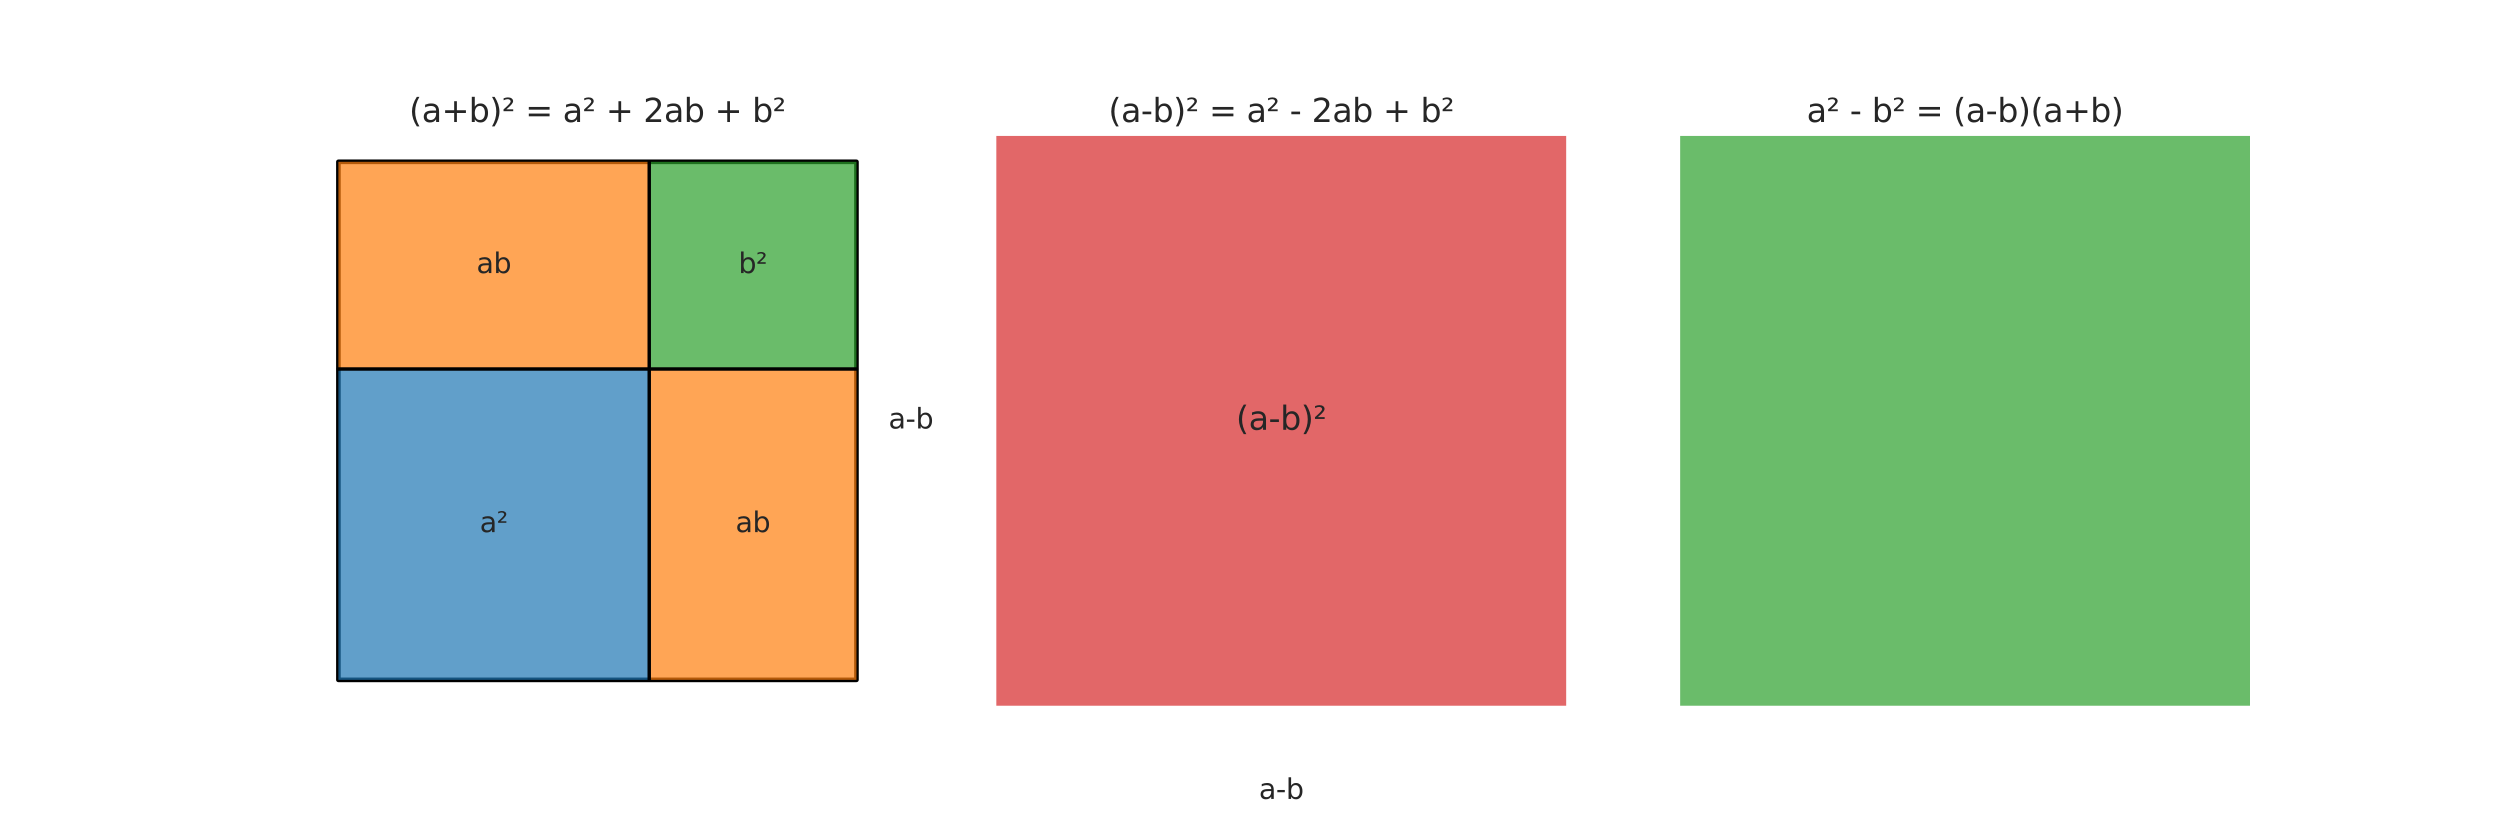 <?xml version="1.0" encoding="utf-8" standalone="no"?>
<!DOCTYPE svg PUBLIC "-//W3C//DTD SVG 1.1//EN"
  "http://www.w3.org/Graphics/SVG/1.1/DTD/svg11.dtd">
<svg xmlns:xlink="http://www.w3.org/1999/xlink" width="1080pt" height="360pt" viewBox="0 0 1080 360" xmlns="http://www.w3.org/2000/svg" version="1.1">
 <defs>
  <style type="text/css">*{stroke-linejoin: round; stroke-linecap: butt}</style>
 </defs>
 <g id="figure_1">
  <g id="patch_1">
   <path d="M 0 360 
L 1080 360 
L 1080 0 
L 0 0 
z
" style="fill: #ffffff"/>
  </g>
  <g id="axes_1">
   <g id="patch_2">
    <path d="M 146.19 293.698 
L 369.987 293.698 
L 369.987 69.902 
L 146.19 69.902 
L 146.19 293.698 
z
" clip-path="url(#pf61d6026a0)" style="fill: none; stroke: #000000; stroke-width: 2; stroke-linejoin: miter"/>
   </g>
   <g id="patch_3">
    <path d="M 146.19 293.698 
L 280.468 293.698 
L 280.468 159.42 
L 146.19 159.42 
z
" clip-path="url(#pf61d6026a0)" style="fill: #1f77b4; opacity: 0.7"/>
   </g>
   <g id="patch_4">
    <path d="M 280.468 293.698 
L 369.987 293.698 
L 369.987 159.42 
L 280.468 159.42 
z
" clip-path="url(#pf61d6026a0)" style="fill: #ff7f0e; opacity: 0.7"/>
   </g>
   <g id="patch_5">
    <path d="M 146.19 159.42 
L 280.468 159.42 
L 280.468 69.902 
L 146.19 69.902 
z
" clip-path="url(#pf61d6026a0)" style="fill: #ff7f0e; opacity: 0.7"/>
   </g>
   <g id="patch_6">
    <path d="M 280.468 159.42 
L 369.987 159.42 
L 369.987 69.902 
L 280.468 69.902 
z
" clip-path="url(#pf61d6026a0)" style="fill: #2ca02c; opacity: 0.7"/>
   </g>
   <g id="line2d_1">
    <path d="M 280.468 293.698 
L 280.468 69.902 
" clip-path="url(#pf61d6026a0)" style="fill: none; stroke: #000000; stroke-width: 1.5; stroke-linecap: round"/>
   </g>
   <g id="line2d_2">
    <path d="M 146.19 159.42 
L 369.987 159.42 
" clip-path="url(#pf61d6026a0)" style="fill: none; stroke: #000000; stroke-width: 1.5; stroke-linecap: round"/>
   </g>
   <g id="text_1">
    <!-- a² -->
    <g style="fill: #262626" transform="translate(207.246 229.871) scale(0.12 -0.12)">
     <defs>
      <path id="DejaVuSans-61" d="M 2194 1759 
Q 1497 1759 1228 1600 
Q 959 1441 959 1056 
Q 959 750 1161 570 
Q 1363 391 1709 391 
Q 2188 391 2477 730 
Q 2766 1069 2766 1631 
L 2766 1759 
L 2194 1759 
z
M 3341 1997 
L 3341 0 
L 2766 0 
L 2766 531 
Q 2569 213 2275 61 
Q 1981 -91 1556 -91 
Q 1019 -91 701 211 
Q 384 513 384 1019 
Q 384 1609 779 1909 
Q 1175 2209 1959 2209 
L 2766 2209 
L 2766 2266 
Q 2766 2663 2505 2880 
Q 2244 3097 1772 3097 
Q 1472 3097 1187 3025 
Q 903 2953 641 2809 
L 641 3341 
Q 956 3463 1253 3523 
Q 1550 3584 1831 3584 
Q 2591 3584 2966 3190 
Q 3341 2797 3341 1997 
z
" transform="scale(0.016)"/>
      <path id="DejaVuSans-b2" d="M 838 2444 
L 2163 2444 
L 2163 2088 
L 294 2088 
L 294 2431 
Q 400 2528 597 2703 
Q 1672 3656 1672 3950 
Q 1672 4156 1509 4282 
Q 1347 4409 1081 4409 
Q 919 4409 728 4354 
Q 538 4300 313 4191 
L 313 4575 
Q 553 4663 761 4706 
Q 969 4750 1147 4750 
Q 1600 4750 1872 4544 
Q 2144 4338 2144 4000 
Q 2144 3566 1109 2678 
Q 934 2528 838 2444 
z
" transform="scale(0.016)"/>
     </defs>
     <use xlink:href="#DejaVuSans-61"/>
     <use xlink:href="#DejaVuSans-b2" transform="translate(61.279 0)"/>
    </g>
   </g>
   <g id="text_2">
    <!-- ab -->
    <g style="fill: #262626" transform="translate(317.741 229.871) scale(0.12 -0.12)">
     <defs>
      <path id="DejaVuSans-62" d="M 3116 1747 
Q 3116 2381 2855 2742 
Q 2594 3103 2138 3103 
Q 1681 3103 1420 2742 
Q 1159 2381 1159 1747 
Q 1159 1113 1420 752 
Q 1681 391 2138 391 
Q 2594 391 2855 752 
Q 3116 1113 3116 1747 
z
M 1159 2969 
Q 1341 3281 1617 3432 
Q 1894 3584 2278 3584 
Q 2916 3584 3314 3078 
Q 3713 2572 3713 1747 
Q 3713 922 3314 415 
Q 2916 -91 2278 -91 
Q 1894 -91 1617 61 
Q 1341 213 1159 525 
L 1159 0 
L 581 0 
L 581 4863 
L 1159 4863 
L 1159 2969 
z
" transform="scale(0.016)"/>
     </defs>
     <use xlink:href="#DejaVuSans-61"/>
     <use xlink:href="#DejaVuSans-62" transform="translate(61.279 0)"/>
    </g>
   </g>
   <g id="text_3">
    <!-- ab -->
    <g style="fill: #262626" transform="translate(205.843 117.972) scale(0.12 -0.12)">
     <use xlink:href="#DejaVuSans-61"/>
     <use xlink:href="#DejaVuSans-62" transform="translate(61.279 0)"/>
    </g>
   </g>
   <g id="text_4">
    <!-- b² -->
    <g style="fill: #262626" transform="translate(319.013 117.972) scale(0.12 -0.12)">
     <use xlink:href="#DejaVuSans-62"/>
     <use xlink:href="#DejaVuSans-b2" transform="translate(63.477 0)"/>
    </g>
   </g>
   <g id="text_5">
    <!-- (a+b)² = a² + 2ab + b² -->
    <g style="fill: #262626" transform="translate(176.741 52.712) scale(0.14 -0.14)">
     <defs>
      <path id="DejaVuSans-28" d="M 1984 4856 
Q 1566 4138 1362 3434 
Q 1159 2731 1159 2009 
Q 1159 1288 1364 580 
Q 1569 -128 1984 -844 
L 1484 -844 
Q 1016 -109 783 600 
Q 550 1309 550 2009 
Q 550 2706 781 3412 
Q 1013 4119 1484 4856 
L 1984 4856 
z
" transform="scale(0.016)"/>
      <path id="DejaVuSans-2b" d="M 2944 4013 
L 2944 2272 
L 4684 2272 
L 4684 1741 
L 2944 1741 
L 2944 0 
L 2419 0 
L 2419 1741 
L 678 1741 
L 678 2272 
L 2419 2272 
L 2419 4013 
L 2944 4013 
z
" transform="scale(0.016)"/>
      <path id="DejaVuSans-29" d="M 513 4856 
L 1013 4856 
Q 1481 4119 1714 3412 
Q 1947 2706 1947 2009 
Q 1947 1309 1714 600 
Q 1481 -109 1013 -844 
L 513 -844 
Q 928 -128 1133 580 
Q 1338 1288 1338 2009 
Q 1338 2731 1133 3434 
Q 928 4138 513 4856 
z
" transform="scale(0.016)"/>
      <path id="DejaVuSans-20" transform="scale(0.016)"/>
      <path id="DejaVuSans-3d" d="M 678 2906 
L 4684 2906 
L 4684 2381 
L 678 2381 
L 678 2906 
z
M 678 1631 
L 4684 1631 
L 4684 1100 
L 678 1100 
L 678 1631 
z
" transform="scale(0.016)"/>
      <path id="DejaVuSans-32" d="M 1228 531 
L 3431 531 
L 3431 0 
L 469 0 
L 469 531 
Q 828 903 1448 1529 
Q 2069 2156 2228 2338 
Q 2531 2678 2651 2914 
Q 2772 3150 2772 3378 
Q 2772 3750 2511 3984 
Q 2250 4219 1831 4219 
Q 1534 4219 1204 4116 
Q 875 4013 500 3803 
L 500 4441 
Q 881 4594 1212 4672 
Q 1544 4750 1819 4750 
Q 2544 4750 2975 4387 
Q 3406 4025 3406 3419 
Q 3406 3131 3298 2873 
Q 3191 2616 2906 2266 
Q 2828 2175 2409 1742 
Q 1991 1309 1228 531 
z
" transform="scale(0.016)"/>
     </defs>
     <use xlink:href="#DejaVuSans-28"/>
     <use xlink:href="#DejaVuSans-61" transform="translate(39.014 0)"/>
     <use xlink:href="#DejaVuSans-2b" transform="translate(100.293 0)"/>
     <use xlink:href="#DejaVuSans-62" transform="translate(184.082 0)"/>
     <use xlink:href="#DejaVuSans-29" transform="translate(247.559 0)"/>
     <use xlink:href="#DejaVuSans-b2" transform="translate(286.572 0)"/>
     <use xlink:href="#DejaVuSans-20" transform="translate(326.66 0)"/>
     <use xlink:href="#DejaVuSans-3d" transform="translate(358.447 0)"/>
     <use xlink:href="#DejaVuSans-20" transform="translate(442.236 0)"/>
     <use xlink:href="#DejaVuSans-61" transform="translate(474.023 0)"/>
     <use xlink:href="#DejaVuSans-b2" transform="translate(535.303 0)"/>
     <use xlink:href="#DejaVuSans-20" transform="translate(575.391 0)"/>
     <use xlink:href="#DejaVuSans-2b" transform="translate(607.178 0)"/>
     <use xlink:href="#DejaVuSans-20" transform="translate(690.967 0)"/>
     <use xlink:href="#DejaVuSans-32" transform="translate(722.754 0)"/>
     <use xlink:href="#DejaVuSans-61" transform="translate(786.377 0)"/>
     <use xlink:href="#DejaVuSans-62" transform="translate(847.656 0)"/>
     <use xlink:href="#DejaVuSans-20" transform="translate(911.133 0)"/>
     <use xlink:href="#DejaVuSans-2b" transform="translate(942.92 0)"/>
     <use xlink:href="#DejaVuSans-20" transform="translate(1026.709 0)"/>
     <use xlink:href="#DejaVuSans-62" transform="translate(1058.496 0)"/>
     <use xlink:href="#DejaVuSans-b2" transform="translate(1121.973 0)"/>
    </g>
   </g>
  </g>
  <g id="axes_2">
   <g id="patch_7">
    <path d="M 430.412 304.888 
L 676.588 304.888 
L 676.588 58.712 
L 430.412 58.712 
z
" clip-path="url(#p81a06761c5)" style="fill: #d62728; opacity: 0.7"/>
   </g>
   <g id="text_6">
    <!-- a-b -->
    <g style="fill: #262626" transform="translate(543.849 345.126) scale(0.12 -0.12)">
     <defs>
      <path id="DejaVuSans-2d" d="M 313 2009 
L 1997 2009 
L 1997 1497 
L 313 1497 
L 313 2009 
z
" transform="scale(0.016)"/>
     </defs>
     <use xlink:href="#DejaVuSans-61"/>
     <use xlink:href="#DejaVuSans-2d" transform="translate(61.279 0)"/>
     <use xlink:href="#DejaVuSans-62" transform="translate(97.363 0)"/>
    </g>
   </g>
   <g id="text_7">
    <!-- a-b -->
    <g style="fill: #262626" transform="translate(383.835 185.111) scale(0.12 -0.12)">
     <use xlink:href="#DejaVuSans-61"/>
     <use xlink:href="#DejaVuSans-2d" transform="translate(61.279 0)"/>
     <use xlink:href="#DejaVuSans-62" transform="translate(97.363 0)"/>
    </g>
   </g>
   <g id="text_8">
    <!-- (a-b)² -->
    <g style="fill: #262626" transform="translate(533.972 185.663) scale(0.14 -0.14)">
     <use xlink:href="#DejaVuSans-28"/>
     <use xlink:href="#DejaVuSans-61" transform="translate(39.014 0)"/>
     <use xlink:href="#DejaVuSans-2d" transform="translate(100.293 0)"/>
     <use xlink:href="#DejaVuSans-62" transform="translate(136.377 0)"/>
     <use xlink:href="#DejaVuSans-29" transform="translate(199.854 0)"/>
     <use xlink:href="#DejaVuSans-b2" transform="translate(238.867 0)"/>
    </g>
   </g>
   <g id="text_9">
    <!-- (a-b)² = a² - 2ab + b² -->
    <g style="fill: #262626" transform="translate(478.833 52.712) scale(0.14 -0.14)">
     <use xlink:href="#DejaVuSans-28"/>
     <use xlink:href="#DejaVuSans-61" transform="translate(39.014 0)"/>
     <use xlink:href="#DejaVuSans-2d" transform="translate(100.293 0)"/>
     <use xlink:href="#DejaVuSans-62" transform="translate(136.377 0)"/>
     <use xlink:href="#DejaVuSans-29" transform="translate(199.854 0)"/>
     <use xlink:href="#DejaVuSans-b2" transform="translate(238.867 0)"/>
     <use xlink:href="#DejaVuSans-20" transform="translate(278.955 0)"/>
     <use xlink:href="#DejaVuSans-3d" transform="translate(310.742 0)"/>
     <use xlink:href="#DejaVuSans-20" transform="translate(394.531 0)"/>
     <use xlink:href="#DejaVuSans-61" transform="translate(426.318 0)"/>
     <use xlink:href="#DejaVuSans-b2" transform="translate(487.598 0)"/>
     <use xlink:href="#DejaVuSans-20" transform="translate(527.686 0)"/>
     <use xlink:href="#DejaVuSans-2d" transform="translate(559.473 0)"/>
     <use xlink:href="#DejaVuSans-20" transform="translate(595.557 0)"/>
     <use xlink:href="#DejaVuSans-32" transform="translate(627.344 0)"/>
     <use xlink:href="#DejaVuSans-61" transform="translate(690.967 0)"/>
     <use xlink:href="#DejaVuSans-62" transform="translate(752.246 0)"/>
     <use xlink:href="#DejaVuSans-20" transform="translate(815.723 0)"/>
     <use xlink:href="#DejaVuSans-2b" transform="translate(847.51 0)"/>
     <use xlink:href="#DejaVuSans-20" transform="translate(931.299 0)"/>
     <use xlink:href="#DejaVuSans-62" transform="translate(963.086 0)"/>
     <use xlink:href="#DejaVuSans-b2" transform="translate(1026.562 0)"/>
    </g>
   </g>
  </g>
  <g id="axes_3">
   <g id="patch_8">
    <path d="M 725.824 304.888 
L 972 304.888 
L 972 -925.994 
L 725.824 -925.994 
z
" clip-path="url(#pde77db78e2)" style="fill: #2ca02c; opacity: 0.7"/>
   </g>
   <g id="text_10">
    <!-- (a-b)(a+b) -->
    <g style="fill: #262626" transform="translate(812.129 -306.69) scale(0.14 -0.14)">
     <use xlink:href="#DejaVuSans-28"/>
     <use xlink:href="#DejaVuSans-61" transform="translate(39.014 0)"/>
     <use xlink:href="#DejaVuSans-2d" transform="translate(100.293 0)"/>
     <use xlink:href="#DejaVuSans-62" transform="translate(136.377 0)"/>
     <use xlink:href="#DejaVuSans-29" transform="translate(199.854 0)"/>
     <use xlink:href="#DejaVuSans-28" transform="translate(238.867 0)"/>
     <use xlink:href="#DejaVuSans-61" transform="translate(277.881 0)"/>
     <use xlink:href="#DejaVuSans-2b" transform="translate(339.16 0)"/>
     <use xlink:href="#DejaVuSans-62" transform="translate(422.949 0)"/>
     <use xlink:href="#DejaVuSans-29" transform="translate(486.426 0)"/>
    </g>
   </g>
   <g id="text_11">
    <!-- a-b -->
    <g style="fill: #262626" transform="translate(839.261 431.288) scale(0.12 -0.12)">
     <use xlink:href="#DejaVuSans-61"/>
     <use xlink:href="#DejaVuSans-2d" transform="translate(61.279 0)"/>
     <use xlink:href="#DejaVuSans-62" transform="translate(97.363 0)"/>
    </g>
   </g>
   <g id="text_12">
    <!-- a+b -->
    <g style="fill: #262626" transform="translate(688.692 -307.242) scale(0.12 -0.12)">
     <use xlink:href="#DejaVuSans-61"/>
     <use xlink:href="#DejaVuSans-2b" transform="translate(61.279 0)"/>
     <use xlink:href="#DejaVuSans-62" transform="translate(145.068 0)"/>
    </g>
   </g>
   <g id="text_13">
    <!-- a² - b² = (a-b)(a+b) -->
    <g style="fill: #262626" transform="translate(780.492 52.712) scale(0.14 -0.14)">
     <use xlink:href="#DejaVuSans-61"/>
     <use xlink:href="#DejaVuSans-b2" transform="translate(61.279 0)"/>
     <use xlink:href="#DejaVuSans-20" transform="translate(101.367 0)"/>
     <use xlink:href="#DejaVuSans-2d" transform="translate(133.154 0)"/>
     <use xlink:href="#DejaVuSans-20" transform="translate(169.238 0)"/>
     <use xlink:href="#DejaVuSans-62" transform="translate(201.025 0)"/>
     <use xlink:href="#DejaVuSans-b2" transform="translate(264.502 0)"/>
     <use xlink:href="#DejaVuSans-20" transform="translate(304.59 0)"/>
     <use xlink:href="#DejaVuSans-3d" transform="translate(336.377 0)"/>
     <use xlink:href="#DejaVuSans-20" transform="translate(420.166 0)"/>
     <use xlink:href="#DejaVuSans-28" transform="translate(451.953 0)"/>
     <use xlink:href="#DejaVuSans-61" transform="translate(490.967 0)"/>
     <use xlink:href="#DejaVuSans-2d" transform="translate(552.246 0)"/>
     <use xlink:href="#DejaVuSans-62" transform="translate(588.33 0)"/>
     <use xlink:href="#DejaVuSans-29" transform="translate(651.807 0)"/>
     <use xlink:href="#DejaVuSans-28" transform="translate(690.82 0)"/>
     <use xlink:href="#DejaVuSans-61" transform="translate(729.834 0)"/>
     <use xlink:href="#DejaVuSans-2b" transform="translate(791.113 0)"/>
     <use xlink:href="#DejaVuSans-62" transform="translate(874.902 0)"/>
     <use xlink:href="#DejaVuSans-29" transform="translate(938.379 0)"/>
    </g>
   </g>
  </g>
 </g>
 <defs>
  <clipPath id="pf61d6026a0">
   <rect x="135" y="58.712" width="246.176" height="246.176"/>
  </clipPath>
  <clipPath id="p81a06761c5">
   <rect x="430.412" y="58.712" width="246.176" height="246.176"/>
  </clipPath>
  <clipPath id="pde77db78e2">
   <rect x="725.824" y="58.712" width="246.176" height="246.176"/>
  </clipPath>
 </defs>
</svg>
